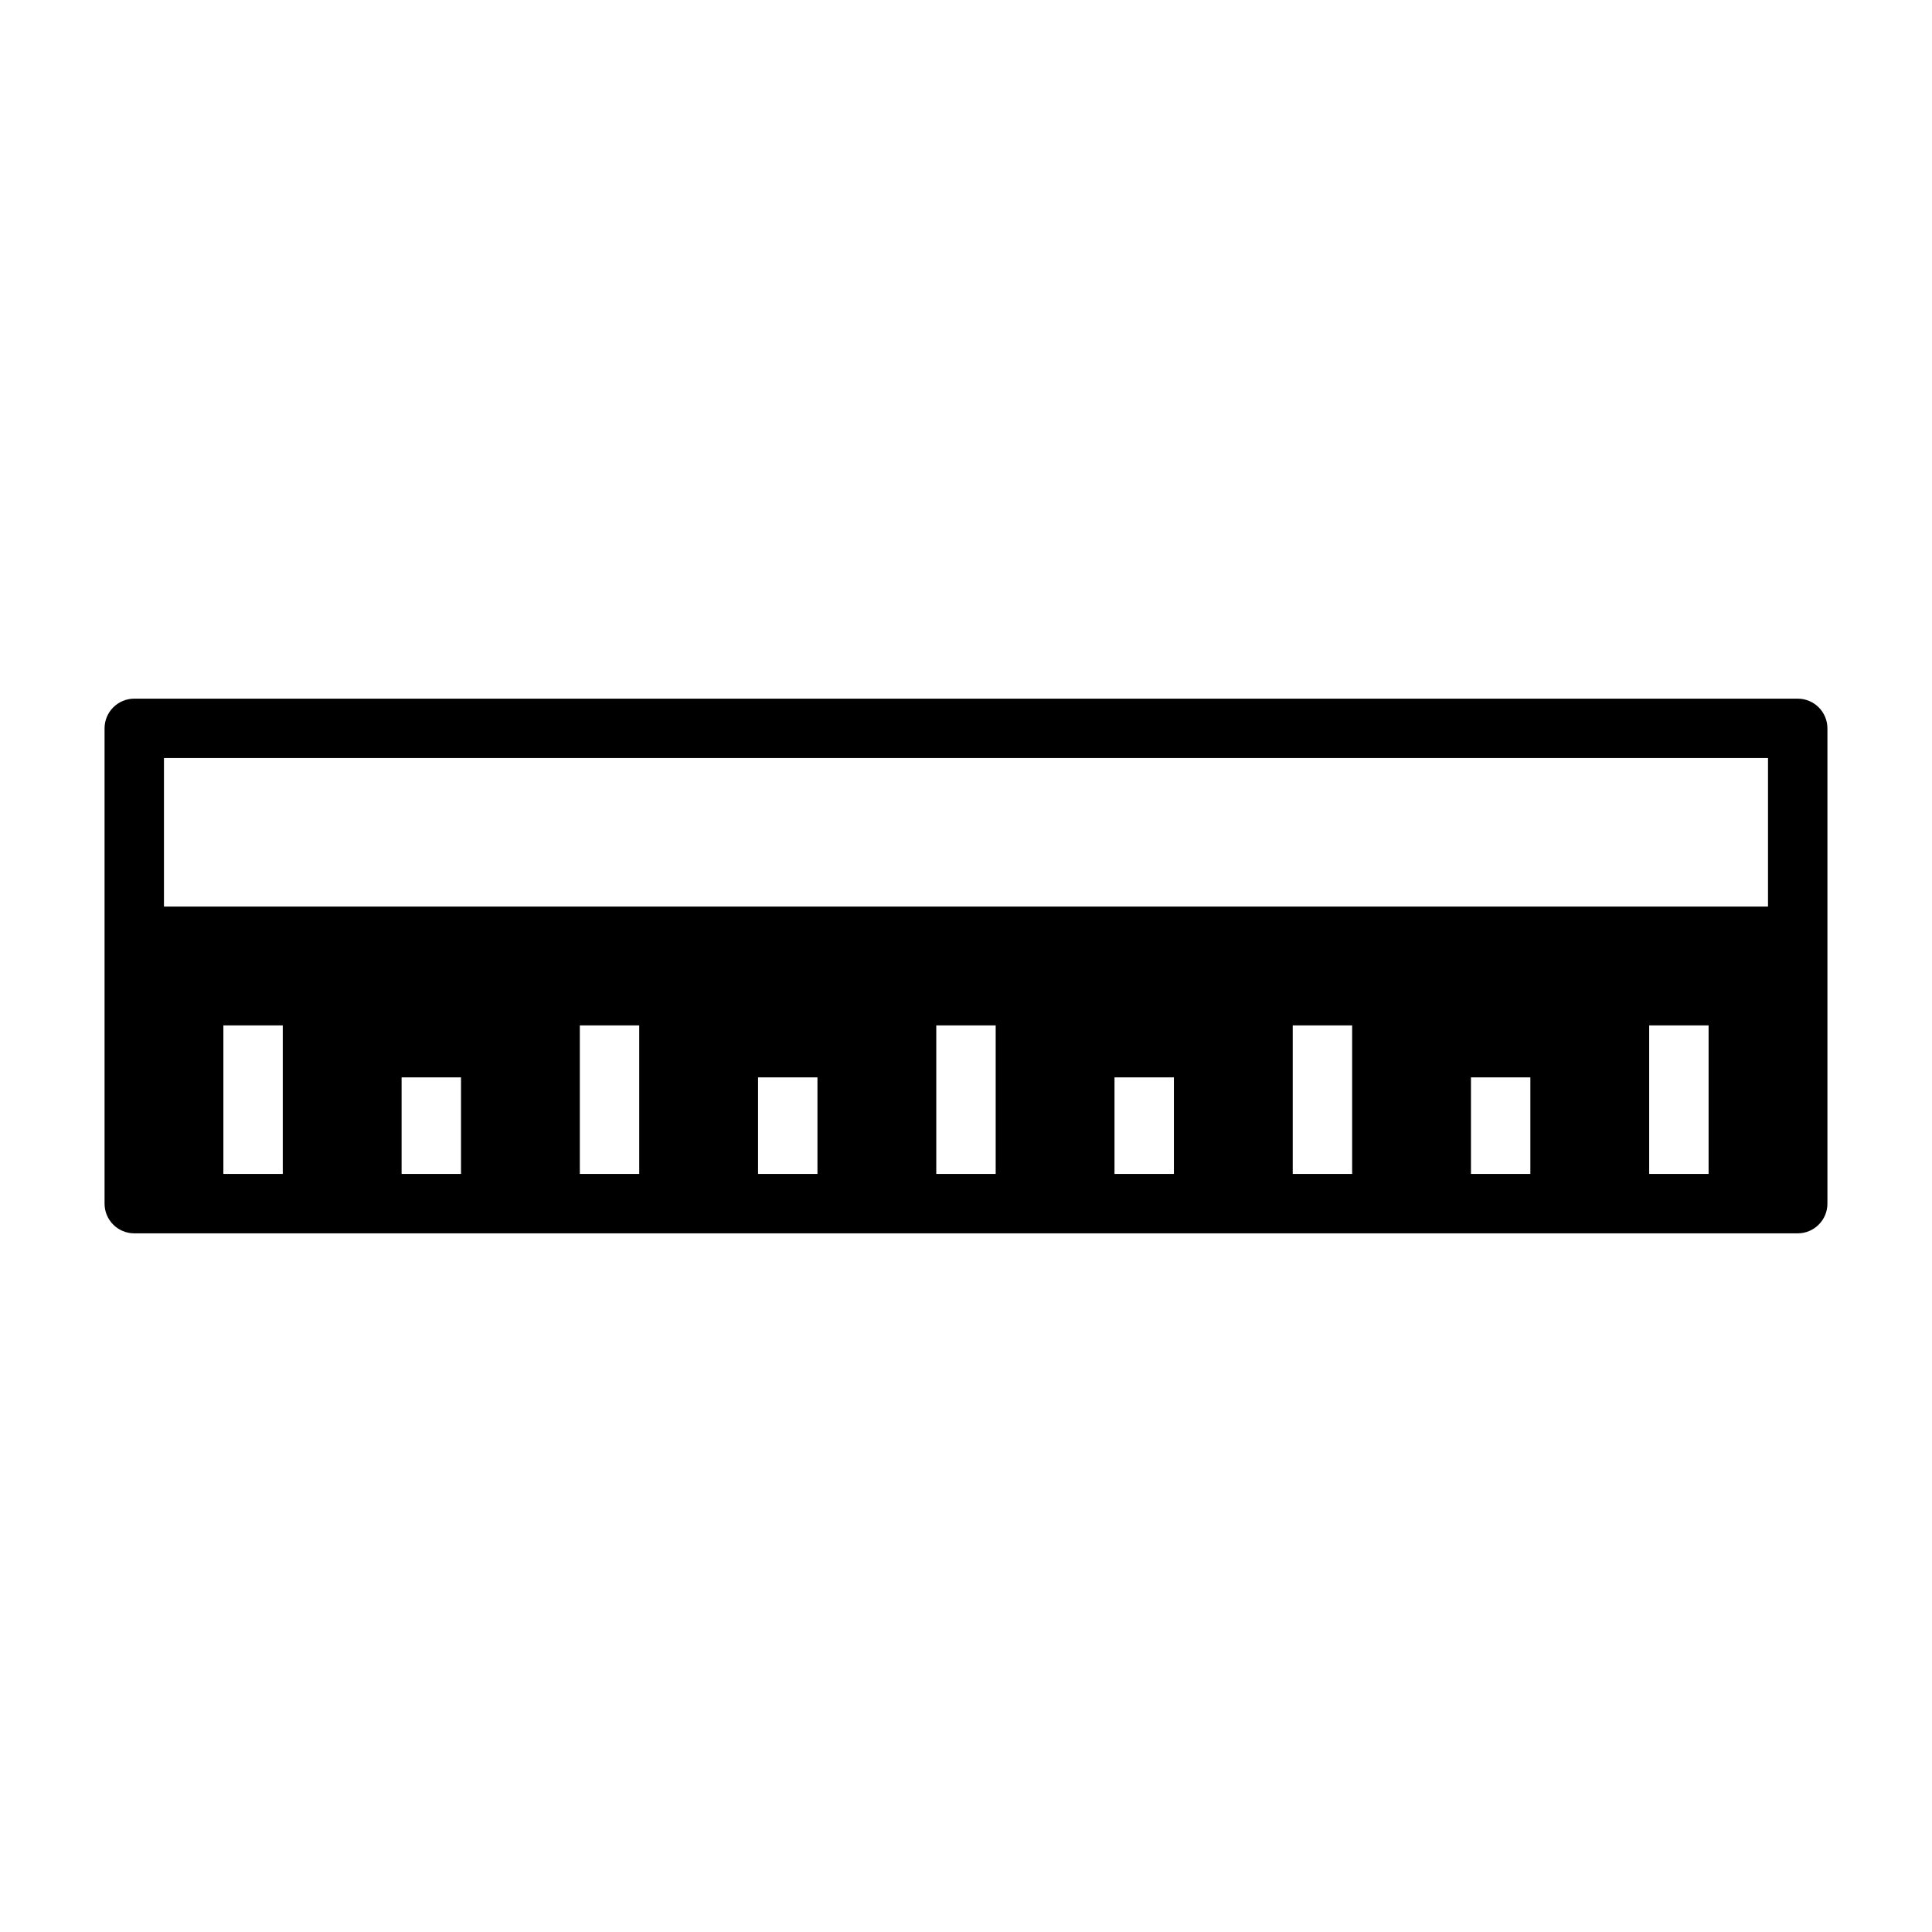 <?xml version="1.0" encoding="UTF-8"?>
<!-- Uploaded to: SVG Repo, www.svgrepo.com, Generator: SVG Repo Mixer Tools -->
<svg fill="#000000" width="800px" height="800px" version="1.1" viewBox="144 144 512 512" xmlns="http://www.w3.org/2000/svg">
 <g>
  <path d="m179.58 384.25v78.723h23.617v-47.234h15.742v47.234h31.488v-33.457h15.746v33.457h31.488v-47.234h15.742v47.234h31.488v-33.457h15.742v33.457h31.488v-47.234h15.746v47.234h31.488v-33.457h15.742v33.457h31.488v-47.234h15.746v47.234h31.488v-33.457h15.742v33.457h31.488v-47.234h15.746v47.234h23.613v-78.723z"/>
  <path d="m179.58 329.15c-2.09 0-4.09 0.832-5.566 2.309-1.477 1.477-2.305 3.477-2.305 5.566v125.95c0 4.344 3.523 7.871 7.871 7.871h440.83c4.348 0 7.871-3.527 7.875-7.871v-125.95c-0.004-4.348-3.527-7.871-7.875-7.875zm7.871 15.742h425.09v110.21h-425.09z"/>
 </g>
</svg>